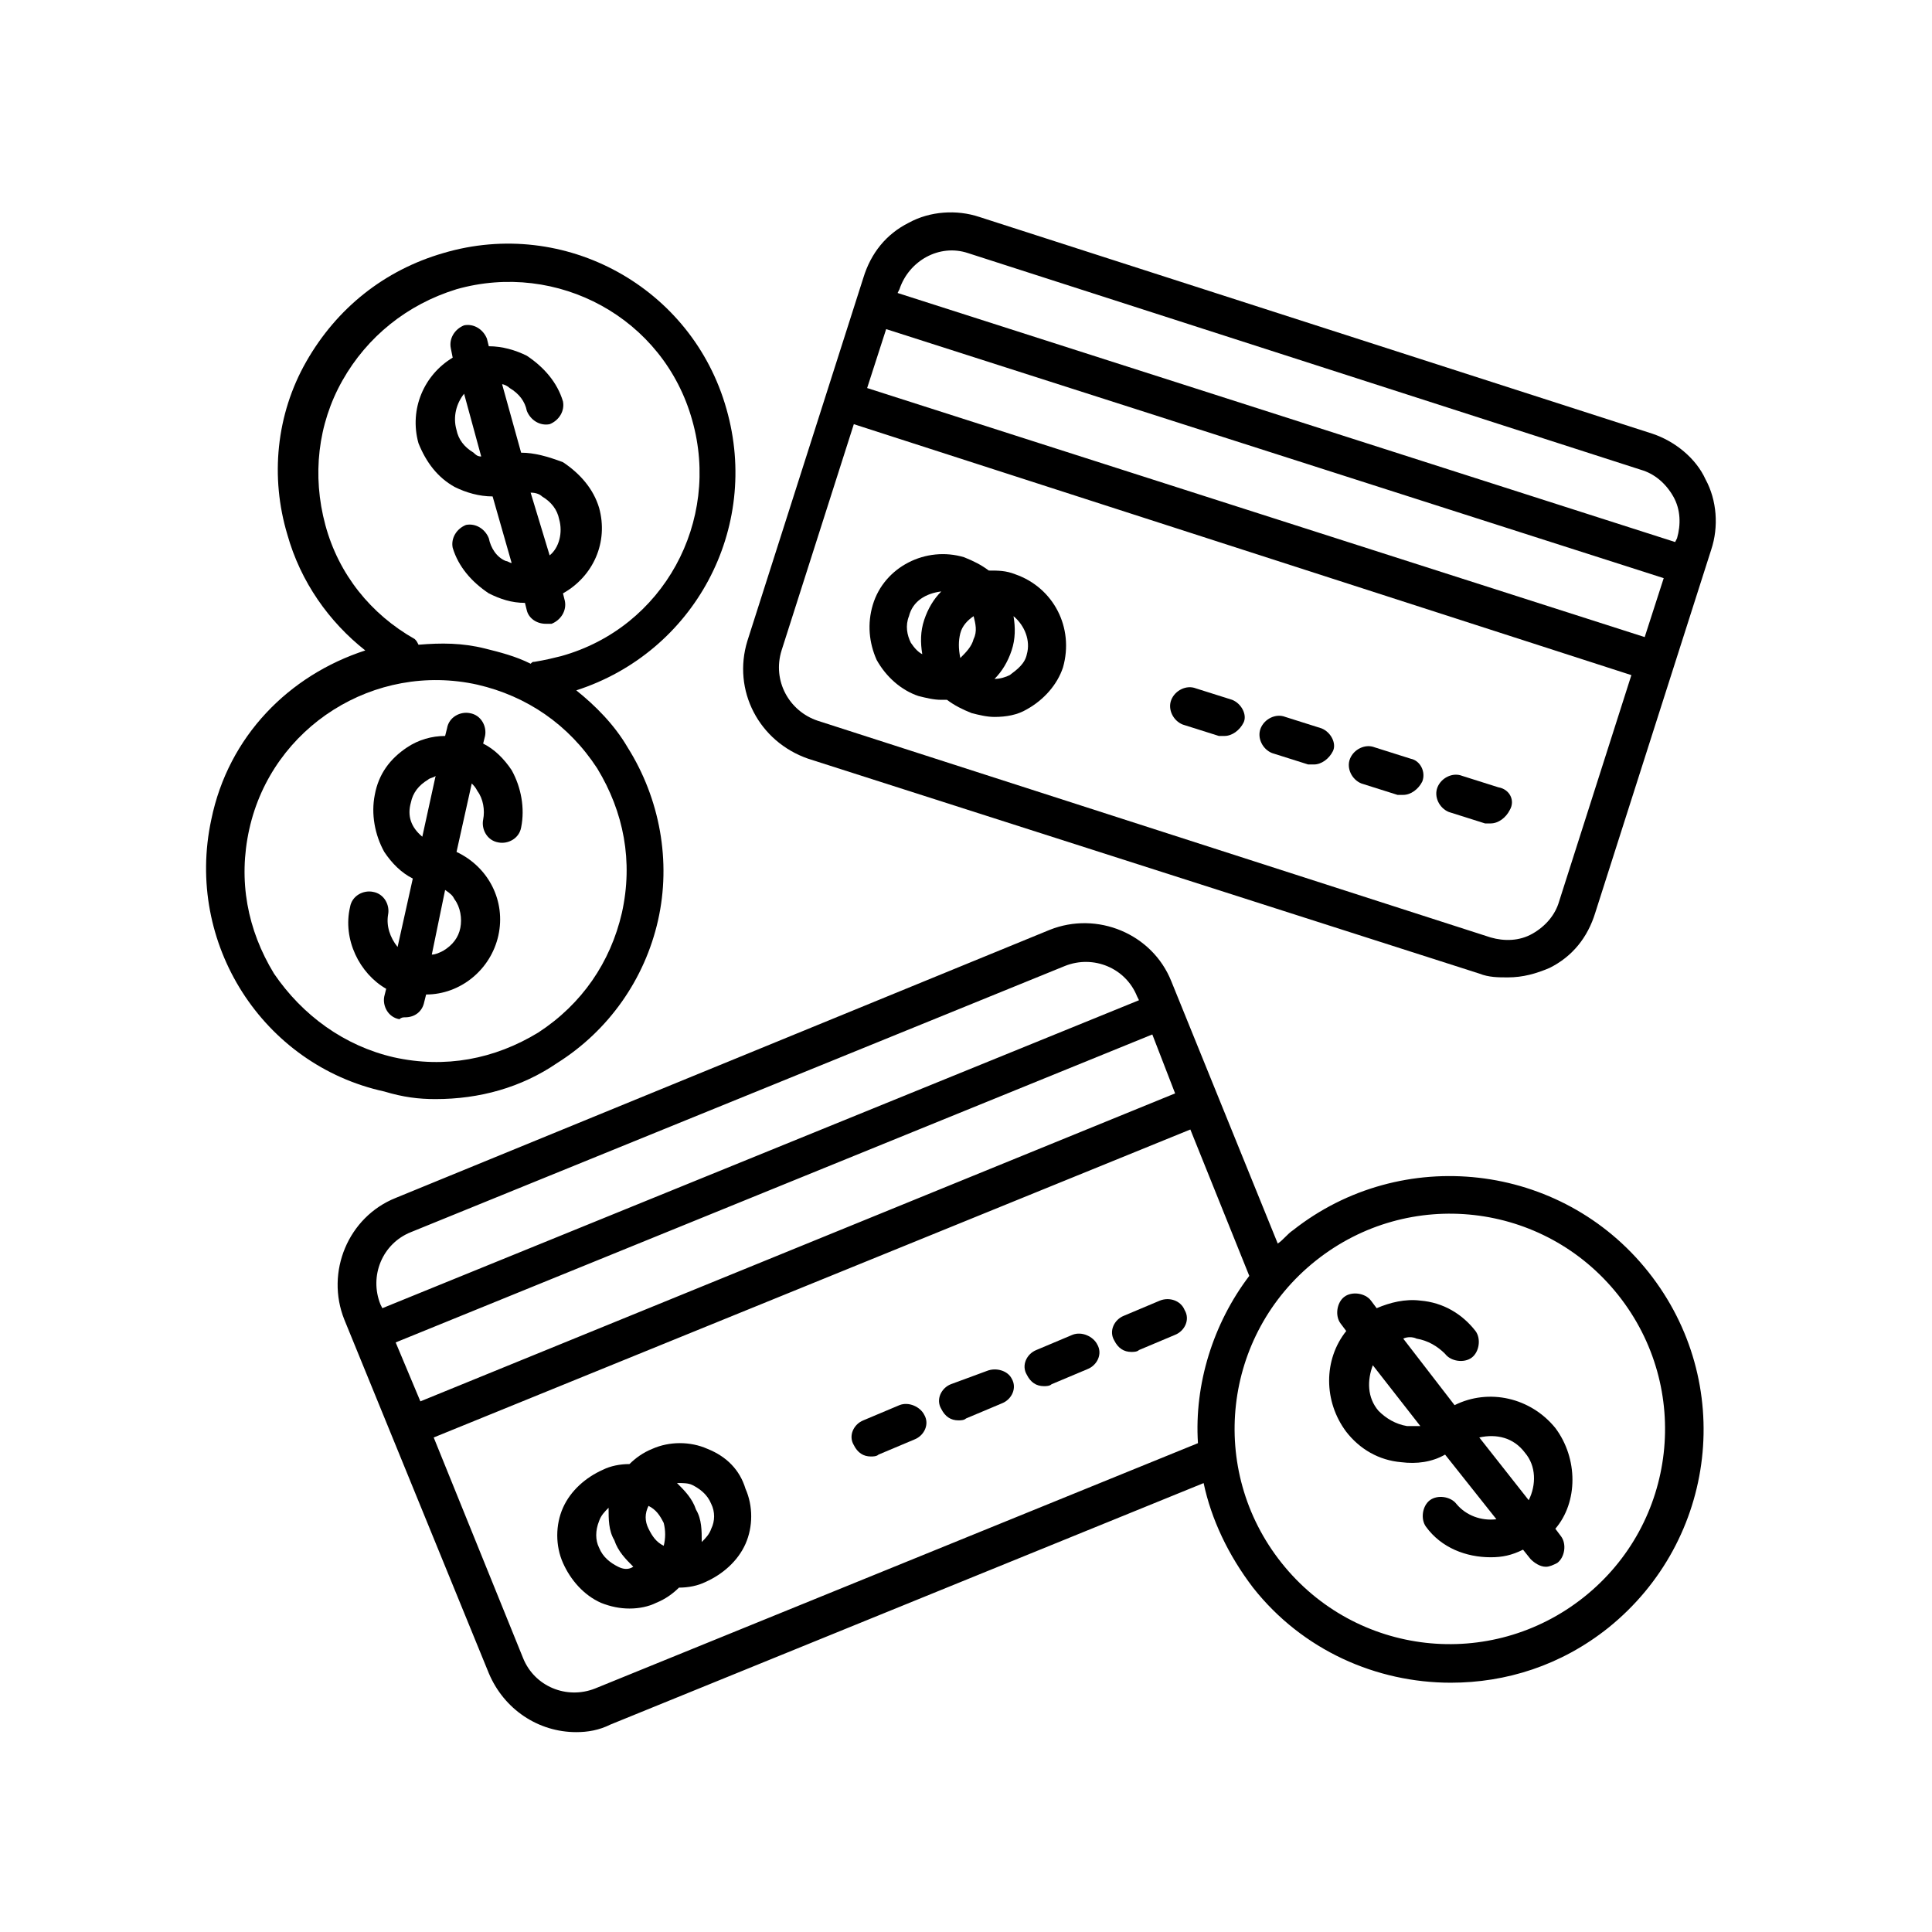 <?xml version="1.0" encoding="UTF-8"?>
<!-- The Best Svg Icon site in the world: iconSvg.co, Visit us! https://iconsvg.co -->
<svg fill="#000000" width="800px" height="800px" version="1.1" viewBox="144 144 512 512" xmlns="http://www.w3.org/2000/svg">
 <g>
  <path d="m451.39 488.67-9.574 4.031c-2.519 1.008-4.031 4.031-2.519 6.551 1.008 2.016 2.519 3.023 4.535 3.023 0.504 0 1.512 0 2.016-0.504l9.574-4.031c2.519-1.008 4.031-4.031 2.519-6.551-1.008-2.519-4.031-3.527-6.551-2.519z"/>
  <path d="m428.21 497.74-9.574 4.031c-2.519 1.008-4.031 4.031-2.519 6.551 1.008 2.016 2.519 3.023 4.535 3.023 0.504 0 1.512 0 2.016-0.504l9.574-4.031c2.519-1.008 4.031-4.031 2.519-6.551-1.008-2.016-4.031-3.527-6.551-2.519z"/>
  <path d="m405.54 507.31-9.57 3.527c-2.519 1.008-4.031 4.031-2.519 6.551 1.008 2.016 2.519 3.023 4.535 3.023 0.504 0 1.512 0 2.016-0.504l9.574-4.031c2.519-1.008 4.031-4.031 2.519-6.551-1.012-2.016-4.035-3.023-6.555-2.016z"/>
  <path d="m382.36 516.38-9.574 4.031c-2.519 1.008-4.031 4.031-2.519 6.551 1.008 2.016 2.519 3.023 4.535 3.023 0.504 0 1.512 0 2.016-0.504l9.574-4.031c2.519-1.008 4.031-4.031 2.519-6.551-1.008-2.016-4.031-3.527-6.551-2.519z"/>
  <path d="m331.48 527.96c-4.535-2.016-10.078-2.016-14.609 0-2.519 1.008-4.535 2.519-6.047 4.031-2.519 0-5.039 0.504-7.055 1.512-4.535 2.016-8.566 5.543-10.578 10.078-2.016 4.535-2.016 10.078 0 14.609 2.016 4.535 5.543 8.566 10.078 10.578 2.519 1.008 5.039 1.512 7.559 1.512s5.039-0.504 7.055-1.512c2.519-1.008 4.535-2.519 6.047-4.031 2.519 0 5.039-0.504 7.055-1.512 4.535-2.016 8.566-5.543 10.578-10.078 2.016-4.535 2.016-10.078 0-14.609-1.516-5.035-5.043-8.562-10.082-10.578zm-11.586 25.695c-2.016-1.008-3.023-2.519-4.031-4.535-1.008-2.016-1.008-4.031 0-6.047 2.016 1.008 3.023 2.519 4.031 4.535 0.504 2.016 0.504 4.031 0 6.047zm-12.094 5.543c-2.016-1.008-4.031-2.519-5.039-5.039-1.008-2.016-1.008-4.535 0-7.055 0.504-1.512 1.512-2.519 2.519-3.527 0 3.023 0 6.047 1.512 8.566 1.008 3.023 3.023 5.039 5.039 7.055-1.512 1.008-3.023 0.504-4.031 0zm24.688-10.078c-0.504 1.512-1.512 2.519-2.519 3.527 0-3.023 0-6.047-1.512-8.566-1.008-3.023-3.023-5.039-5.039-7.055h0.504c1.008 0 2.519 0 3.527 0.504 2.016 1.008 4.031 2.519 5.039 5.039 1.008 2.019 1.008 4.535 0 6.551z"/>
  <path d="m581.88 258.93-178.35-57.438c-6.047-2.016-13.098-1.512-18.641 1.512-6.047 3.023-10.078 8.062-12.09 14.609l-30.73 96.227c-4.031 13.098 3.023 26.703 16.121 31.234l177.84 56.938c2.519 1.008 5.039 1.008 7.559 1.008 4.031 0 7.559-1.008 11.082-2.519 6.047-3.023 10.078-8.062 12.09-14.609l30.73-96.227c2.016-6.047 1.512-13.098-1.512-18.641-2.516-5.547-8.059-10.082-14.102-12.094zm-181.37-47.863 178.35 57.434c3.527 1.008 6.551 3.527 8.566 7.055s2.016 7.559 1.008 11.082l-0.504 1.008-206.06-66 0.504-1.008c2.516-7.555 10.578-12.09 18.137-9.57zm184.39 86.152-5.039 15.617-206.06-66 5.039-15.617zm-27.711 85.645c-1.008 3.527-3.527 6.551-7.055 8.566-3.527 2.016-7.559 2.016-11.082 1.008l-178.35-57.434c-7.559-2.519-12.09-10.578-9.574-18.641l19.145-59.953 206.06 66.504z"/>
  <path d="m541.07 352.64-9.574-3.023c-2.519-1.008-5.543 0.504-6.551 3.023-1.008 2.519 0.504 5.543 3.023 6.551l9.574 3.023h1.512c2.016 0 4.031-1.512 5.039-3.527 1.508-2.519 0-5.543-3.023-6.047z"/>
  <path d="m517.89 345.08-9.574-3.023c-2.519-1.008-5.543 0.504-6.551 3.023s0.504 5.543 3.023 6.551l9.574 3.023h1.512c2.016 0 4.031-1.512 5.039-3.527 1.008-2.519-0.504-5.543-3.023-6.047z"/>
  <path d="m494.21 337.02-9.574-3.023c-2.519-1.008-5.543 0.504-6.551 3.023-1.008 2.519 0.504 5.543 3.023 6.551l9.574 3.023h1.512c2.016 0 4.031-1.512 5.039-3.527 1.008-2.016-0.504-5.039-3.023-6.047z"/>
  <path d="m470.53 329.46-9.574-3.023c-2.519-1.008-5.543 0.504-6.551 3.023-1.008 2.519 0.504 5.543 3.023 6.551l9.574 3.023h1.512c2.016 0 4.031-1.512 5.039-3.527 1.008-2.016-0.504-5.039-3.023-6.047z"/>
  <path d="m413.1 296.21c-2.519-1.008-4.535-1.008-7.055-1.008-2.016-1.512-4.031-2.519-6.551-3.527-10.078-3.023-21.16 2.519-24.184 12.594-1.512 5.039-1.008 10.078 1.008 14.609 2.519 4.535 6.551 8.062 11.082 9.574 2.016 0.504 4.031 1.008 6.047 1.008h1.512c2.016 1.512 4.031 2.519 6.551 3.527 2.016 0.504 4.031 1.008 6.047 1.008 3.023 0 6.047-0.504 8.566-2.016 4.535-2.519 8.062-6.551 9.574-11.082 3.019-10.582-2.523-21.16-12.598-24.688zm-14.609 15.617c0.504-2.016 2.016-3.527 3.527-4.535 0.504 2.016 1.008 4.031 0 6.047-0.504 2.016-2.016 3.527-3.527 5.039-0.504-2.519-0.504-4.535 0-6.551zm-13.102 2.519c-1.008-2.016-1.512-4.535-0.504-7.055 1.008-4.031 4.535-6.047 8.566-6.551-2.016 2.016-3.527 4.535-4.535 7.559-1.008 3.023-1.008 6.047-0.504 9.07-1.008-0.504-2.016-1.512-3.023-3.023zm30.734 3.023c-0.504 2.519-2.519 4.031-4.535 5.543-1.008 0.504-2.519 1.008-4.031 1.008 2.016-2.016 3.527-4.535 4.535-7.559 1.008-3.023 1.008-6.047 0.504-9.07 3.023 2.519 4.535 6.551 3.527 10.078z"/>
  <path d="m486.65 470.03c-1.512 1.008-2.519 2.519-4.031 3.527l-28.215-69.527c-5.039-12.594-19.648-18.641-32.242-13.602l-173.31 71.039c-12.594 5.039-18.641 19.648-13.602 32.242l38.289 93.707c4.031 9.574 13.098 15.617 23.176 15.617 3.023 0 6.047-0.504 9.07-2.016l157.19-63.984c2.016 9.574 6.551 19.145 13.098 27.711 13.098 16.625 32.746 25.191 52.395 25.191 14.609 0 29.223-4.535 41.816-14.609 28.719-23.176 33.754-64.992 10.578-94.211-23.172-29.223-65.492-33.758-94.211-11.086zm-31.234-36.273-200.01 81.617-6.551-15.617 200.52-81.617zm-202.53 36.777 173.31-70.535c7.559-3.023 16.121 0.504 19.145 8.062l0.504 1.008-200.52 81.617-0.504-1.008c-3.023-7.555 0.504-16.121 8.062-19.145zm208.58 55.922-159.71 64.992c-7.559 3.023-16.121-0.504-19.145-8.062l-23.676-58.441 200.52-81.617 15.617 38.793c-9.574 12.598-14.609 28.719-13.602 44.336zm102.27 40.809c-24.688 19.648-60.457 15.617-80.105-9.07-19.648-24.688-15.617-60.457 9.07-80.105 24.688-19.648 60.457-15.617 80.105 9.07 19.645 24.688 15.613 60.457-9.07 80.105z"/>
  <path d="m556.18 522.43c-6.551-8.062-17.633-10.578-26.703-6.047l-13.602-17.633c1.008-0.504 2.519-0.504 3.527 0 3.023 0.504 5.543 2.016 7.559 4.031 1.512 2.016 5.039 2.519 7.055 1.008 2.016-1.512 2.519-5.039 1.008-7.055-3.527-4.535-8.566-7.559-14.609-8.062-4.031-0.504-8.062 0.504-11.586 2.016l-1.512-2.016c-1.512-2.016-5.039-2.519-7.055-1.008-2.016 1.512-2.519 5.039-1.008 7.055l1.512 2.016c-6.047 7.559-6.047 18.641 0 26.703 3.527 4.535 8.566 7.559 14.609 8.062 4.031 0.504 8.062 0 11.586-2.016l13.602 17.129c-4.031 0.504-8.062-1.008-10.578-4.031-1.512-2.016-5.039-2.519-7.055-1.008-2.016 1.512-2.519 5.039-1.008 7.055 4.031 5.543 10.578 8.062 17.129 8.062 3.023 0 5.543-0.504 8.566-2.016l2.016 2.519c1.008 1.008 2.519 2.016 4.031 2.016 1.008 0 2.016-0.504 3.023-1.008 2.016-1.512 2.519-5.039 1.008-7.055l-1.512-2.016c6.043-7.055 6.043-18.645-0.004-26.703zm-39.297-0.504c-3.023-0.504-5.543-2.016-7.559-4.031-3.023-3.527-3.023-8.062-1.512-12.09l12.594 16.121h-3.523zm19.145 3.019c4.535-1.008 9.07 0 12.09 4.031 3.023 3.527 3.023 8.566 1.008 12.594z"/>
  <path d="m264.47 273.04c3.023 1.512 6.551 2.519 10.078 2.519l5.039 17.633c-0.504 0-1.008-0.504-1.512-0.504-2.519-1.008-4.031-3.527-4.535-6.047-1.008-2.519-3.527-4.031-6.047-3.527-2.519 1.008-4.031 3.527-3.527 6.047 1.512 5.039 5.039 9.07 9.574 12.09 3.023 1.512 6.047 2.519 9.574 2.519l0.504 2.016c0.504 2.016 2.519 3.527 5.039 3.527h1.512c2.519-1.008 4.031-3.527 3.527-6.047l-0.504-2.016c8.062-4.535 12.09-13.602 9.574-22.672-1.512-5.039-5.039-9.07-9.574-12.09-4.035-1.512-7.562-2.519-11.09-2.519l-5.039-18.137c0.504 0 1.512 0.504 2.016 1.008 2.519 1.512 4.031 3.527 4.535 6.047 1.008 2.519 3.527 4.031 6.047 3.527 2.519-1.008 4.031-3.527 3.527-6.047-1.512-5.039-5.039-9.07-9.574-12.09-3.023-1.512-6.551-2.519-10.078-2.519l-0.5-2.016c-1.008-2.519-3.527-4.031-6.047-3.527-2.519 1.008-4.031 3.527-3.527 6.047l0.504 2.519c-7.559 4.535-11.586 13.602-9.07 22.672 2.019 5.035 5.043 9.066 9.574 11.586zm23.176 2.519c2.519 1.512 4.031 3.527 4.535 6.047 1.008 3.527 0 7.559-2.519 9.574l-5.039-16.625c1.512-0.004 2.519 0.5 3.023 1.004zm-16.121-10.582c-1.008 0-1.512-0.504-2.016-1.008-2.519-1.512-4.031-3.527-4.535-6.047-1.008-3.527 0-7.055 2.016-9.574z"/>
  <path d="m259.44 435.27c11.586 0 22.672-3.023 32.242-9.574 13.602-8.566 23.176-22.168 26.703-37.785 3.527-15.617 0.504-32.242-8.062-45.848-3.527-6.047-8.566-11.082-13.602-15.113 31.234-10.078 48.871-42.824 39.801-74.562-9.07-32.242-42.824-50.883-75.066-41.312-15.617 4.535-28.215 14.609-36.273 28.719-8.062 14.105-9.574 30.73-5.039 45.848 3.527 12.594 11.082 23.176 20.656 30.73-20.152 6.551-36.273 22.672-40.809 44.84-7.055 32.746 13.602 64.992 45.848 72.043 5.035 1.512 9.066 2.016 13.602 2.016zm-5.543-121.92c-11.586-6.551-20.152-17.129-23.68-30.23-3.527-13.098-2.016-26.703 4.535-38.289 6.551-11.586 17.129-20.152 30.23-24.184 26.703-7.559 54.914 7.559 62.473 34.762 7.559 26.703-7.559 54.914-34.762 62.473-2.016 0.504-4.031 1.008-7.055 1.512-0.504 0-0.504 0-1.008 0.504-4.031-2.016-8.062-3.023-12.09-4.031-6.047-1.512-11.586-1.512-17.633-1.008-0.508-1.004-0.508-1.004-1.012-1.508zm-37.281 88.672c-7.055-11.586-9.574-24.688-6.551-38.289 6.047-27.207 33.25-44.336 60.457-38.289 13.098 3.023 24.184 10.578 31.738 22.168 7.055 11.586 9.574 24.688 6.551 38.289-3.023 13.098-10.578 24.184-22.168 31.738-11.586 7.055-24.688 9.574-38.289 6.551-13.098-3.023-24.184-11.086-31.738-22.168z"/>
  <path d="m251.38 413.6c2.519 0 4.535-1.512 5.039-4.031l0.504-2.016c9.07 0 17.129-6.551 19.145-15.617 2.016-9.07-2.519-18.137-11.082-22.168l4.031-18.137c0.504 0.504 1.008 1.008 1.512 2.016 1.512 2.016 2.016 5.039 1.512 7.559s1.008 5.543 4.031 6.047c2.519 0.504 5.543-1.008 6.047-4.031 1.008-5.039 0-10.578-2.519-15.113-2.016-3.023-4.535-5.543-7.559-7.055l0.504-2.016c0.504-2.519-1.008-5.543-4.031-6.047-2.519-0.504-5.543 1.008-6.047 4.031l-0.504 2.016c-3.527 0-7.055 1.008-10.078 3.023-4.535 3.023-7.559 7.055-8.566 12.594-1.008 5.039 0 10.578 2.519 15.113 2.016 3.023 4.535 5.543 7.559 7.055l-4.031 18.137c-2.016-2.519-3.023-5.543-2.519-8.566 0.504-2.519-1.008-5.543-4.031-6.047-2.519-0.504-5.543 1.008-6.047 4.031-2.016 8.566 2.519 17.633 9.574 21.664l-0.504 2.016c-0.504 2.519 1.008 5.543 4.031 6.047 0.504-0.504 1.008-0.504 1.512-0.504zm13.098-31.238c1.512 2.016 2.016 5.039 1.512 7.559s-2.016 4.535-4.535 6.047c-1.008 0.504-2.016 1.008-3.023 1.008l3.527-17.129c1.512 1.008 2.016 1.512 2.519 2.516zm-11.586-25.691c0.504-2.519 2.016-4.535 4.535-6.047 0.504-0.504 1.512-0.504 2.016-1.008l-3.527 16.121c-3.023-2.519-4.031-5.539-3.023-9.066z"/>
 </g>
</svg>